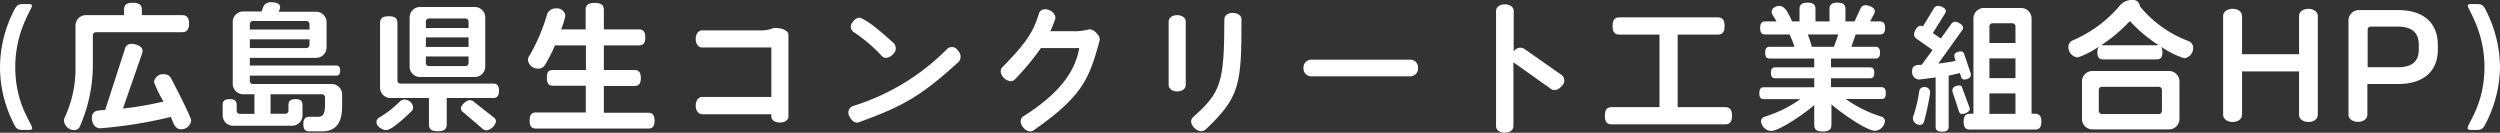 <svg xmlns="http://www.w3.org/2000/svg" viewBox="0 0 357.04 18.96"><rect x="0" y="0" width="357.04" height="18.96" fill="#333333" stroke="none"/><defs><style>.cls-1{fill:#fff;}</style></defs><g id="レイヤー_2" data-name="レイヤー 2"><g id="design"><path class="cls-1" d="M4,18.56h-.7c-.74,0-1-.16-1.34-.92A17.73,17.73,0,0,1,0,9.58,17.87,17.87,0,0,1,2,1.5C2.38.74,2.6.58,3.34.58H4c.46,0,.56.08.56.24,0,.54-2.38,3.6-2.38,8.76,0,5.34,2.4,8,2.4,8.72C4.62,18.46,4.52,18.56,4,18.56Z"/><path class="cls-1" d="M26,4.6H13.7a.44.44,0,0,0-.44.44V9.48a21.92,21.92,0,0,1-1.88,8.64.86.86,0,0,1-.8.46,1.47,1.47,0,0,1-1.44-1.34,1,1,0,0,1,.1-.46,16.35,16.35,0,0,0,1.54-7.3V3.66a1.49,1.49,0,0,1,1.5-1.5h5.44V1.4c0-.68.3-1,1.26-1s1.28.34,1.28,1v.76H26c.64,0,1,.32,1,1.22S26.62,4.6,26,4.6Zm-.14,13.86c-.94,0-1.16-1.08-1.46-1.76a64.35,64.35,0,0,1-10.06,1.62h-.06c-.76,0-1.16-.78-1.16-1.44,0-1.26,1.06-1.08,1.9-1.18L17.84,7a.9.9,0,0,1,.92-.74c.58,0,1.6.3,1.6,1a1.18,1.18,0,0,1-.08.42l-2.72,7.82a47.4,47.4,0,0,0,5.8-1A15.11,15.11,0,0,1,22,11.72,1.28,1.28,0,0,1,23.4,10.6a1.13,1.13,0,0,1,1,.52c.42.8,2.9,5.56,2.9,6.1A1.42,1.42,0,0,1,25.84,18.46Z"/><path class="cls-1" d="M46,18.76H44.18c-.58,0-.86-.26-.86-1.08s.48-1,.78-1l1.38,0c.62,0,.94-.42.94-1.72V13.9a.44.44,0,0,0-.44-.44H38.64v2.78h2.12a.44.44,0,0,0,.44-.44V15c0-.56.26-.84,1-.84s1,.28,1,.84v1.46a1.49,1.49,0,0,1-1.5,1.5h-8.4a1.49,1.49,0,0,1-1.5-1.5V15c0-.56.26-.84,1-.84s1,.28,1,.84v.82a.44.44,0,0,0,.44.44h2.1V13.46H34.74a1.49,1.49,0,0,1-1.5-1.5V3.14a1.49,1.49,0,0,1,1.5-1.5h2.62l.2-.54A1.09,1.09,0,0,1,38.72.32C39.16.32,40,.4,40,1a1.26,1.26,0,0,1-.1.44l-.1.24h5.34a1.49,1.49,0,0,1,1.5,1.5V6.76a1.49,1.49,0,0,1-1.5,1.5H35.68v1.1H48c.38,0,.58.18.58.72s-.2.72-.58.72H35.68v.76a.44.44,0,0,0,.44.44H47.36a1.49,1.49,0,0,1,1.5,1.5v1.72C48.86,17.74,47.8,18.76,46,18.76ZM44.2,3.46A.44.44,0,0,0,43.76,3H36.12a.44.44,0,0,0-.44.44v.78H44.2Zm0,2.16H35.68V6.86h8.08a.44.44,0,0,0,.44-.44Z"/><path class="cls-1" d="M58.82,15.84c-.62.58-2.8,2.74-3.66,2.74-.58,0-1.4-.54-1.4-1.16a.71.71,0,0,1,.34-.6,14.58,14.58,0,0,0,3-2.32,1,1,0,0,1,.7-.28A1.25,1.25,0,0,1,59,15.3.71.71,0,0,1,58.82,15.84ZM70.42,14H63.8v3.74c0,.68-.32,1-1.28,1s-1.26-.32-1.26-1V14H55.78a1.49,1.49,0,0,1-1.5-1.5V3.32c0-.66.3-1,1.24-1s1.24.34,1.24,1V11.5a.44.44,0,0,0,.44.44H70.42c.56,0,.84.26.84,1S71,14,70.42,14ZM67.8,11H60a1.49,1.49,0,0,1-1.5-1.5V2.54A1.49,1.49,0,0,1,60,1H67.8a1.49,1.49,0,0,1,1.5,1.5V9.48A1.49,1.49,0,0,1,67.8,11Zm-.88-7.92a.44.44,0,0,0-.44-.44H61.26a.44.44,0,0,0-.44.44V4h6.1Zm0,2.26h-6.1V6.7h6.1Zm0,2.72h-6.1V9a.44.44,0,0,0,.44.44h5.22A.44.44,0,0,0,66.92,9ZM69.5,18.62a1,1,0,0,1-.64-.28L66.12,16a.68.68,0,0,1-.3-.52c0-.48.82-1.18,1.28-1.18a.91.91,0,0,1,.58.24l2.8,2.2a.76.76,0,0,1,.36.6A1.72,1.72,0,0,1,69.5,18.62Z"/><path class="cls-1" d="M92.56,18.36h-16c-.62,0-.92-.28-.92-1.14s.3-1.16.92-1.16h7.1V12.24H79c-.6,0-.9-.28-.9-1.14S78.36,10,79,10h4.68V6.48H79.26a22.51,22.51,0,0,1-1.48,2.88,1.1,1.1,0,0,1-.92.44A1.42,1.42,0,0,1,75.4,8.58a.89.89,0,0,1,.1-.44,25.61,25.61,0,0,0,2.62-6.06,1.29,1.29,0,0,1,1.3-.88,1.18,1.18,0,0,1,1.32,1.06,11.29,11.29,0,0,1-.6,1.94h3.5V1.42c0-.68.32-1,1.3-1s1.3.36,1.3,1V4.2h5c.6,0,.92.3.92,1.14s-.32,1.14-.92,1.14h-5V10H90.6c.6,0,.92.3.92,1.14s-.32,1.14-.92,1.14H86.24v3.82h6.32c.6,0,.92.3.92,1.16S93.16,18.36,92.56,18.36Z"/><path class="cls-1" d="M111.38,17.5c-.74,0-1.22-.38-1.22-.88v-.3h-9.88c-.52,0-.92-.52-.92-1.24s.4-1.24.92-1.24h9.88V6.78h-9.9c-.5,0-.9-.48-.9-1.22s.4-1.22.9-1.22h8.22a5.18,5.18,0,0,0,1.5-.16,1.92,1.92,0,0,1,.74-.18,3.22,3.22,0,0,1,.82.08,1.83,1.83,0,0,1,.88.46.56.56,0,0,1,.18.44V16.62C112.6,17.12,112.12,17.5,111.38,17.5Z"/><path class="cls-1" d="M122.66,17.46c-.5.18-1-.14-1.34-.84a1,1,0,0,1,.44-1.46,32.39,32.39,0,0,0,13.58-8.24,1,1,0,0,1,1.48.32,1.16,1.16,0,0,1,.12,1.56C131.42,13.86,128.8,15.22,122.66,17.46Zm4.86-9.7c-.52.56-1.18.64-1.54.28a23.07,23.07,0,0,0-4.08-3.48.91.91,0,0,1-.16-1.36c.38-.58.92-.8,1.32-.58,1.18.62,1.94,1.18,4.62,3.58A1.12,1.12,0,0,1,127.52,7.76Z"/><path class="cls-1" d="M147.6,18.62c-.42.3-1.06.12-1.52-.48s-.38-1.24.06-1.52c6.14-3.86,7.54-7.26,8-9.76h-5.48a36.08,36.08,0,0,1-3.72,4.48c-.34.38-1,.32-1.54-.18s-.62-1.18-.26-1.54c3.4-3.48,4.42-5,5.24-7.7.16-.52.76-.76,1.46-.48s1,.88.84,1.34c-.22.62-.44,1.16-.68,1.68h3.22a7.74,7.74,0,0,0,2.12-.22,1,1,0,0,1,.6,0,1.85,1.85,0,0,1,.76.62,1,1,0,0,1,.34.94C155.56,11.22,154.62,13.74,147.6,18.62Z"/><path class="cls-1" d="M168.12,13.06c-.74,0-1.22-.42-1.22-.9V3.06c0-.48.48-.9,1.22-.9s1.22.42,1.22.9v9.1C169.34,12.64,168.86,13.06,168.12,13.06Zm4,5.46c-.36.36-1,.28-1.56-.26s-.56-1.18-.18-1.52c4-3.56,4.46-4.88,4.48-14,0-.5.48-.92,1.22-.9s1.22.4,1.22.9C177.32,12.14,177.06,13.86,172.16,18.52Z"/><path class="cls-1" d="M201.52,10.9H187.16a1.13,1.13,0,0,1-1-1.2,1.12,1.12,0,0,1,1-1.18h14.36a1.12,1.12,0,0,1,1,1.18A1.13,1.13,0,0,1,201.52,10.9Z"/><path class="cls-1" d="M221.56,12.74,216.14,8.9c0,3.6,0,7.26,0,9.12,0,.5-.48.94-1.22.94s-1.26-.4-1.26-.92V1.56c0-.52.5-.94,1.26-.94s1.26.42,1.26.94c0,1.5,0,3.6,0,5.82a1.09,1.09,0,0,1,1.46-.44l5.42,3.8a1,1,0,0,1,0,1.52C222.6,12.84,222,13,221.56,12.74Z"/><path class="cls-1" d="M246.36,17.76H230.2c-.66,0-1-.3-1-1.22s.32-1.24,1-1.24H237V4.94h-5.7c-.66,0-1-.3-1-1.22s.32-1.24,1-1.24h14c.66,0,1,.32,1,1.24s-.34,1.22-1,1.22H239.6V15.3h6.76c.66,0,1,.32,1,1.24S247,17.76,246.36,17.76Z"/><path class="cls-1" d="M268.7,14.14h-5.1a17.71,17.71,0,0,0,5.12,2.52.69.69,0,0,1,.48.66,1.54,1.54,0,0,1-1.42,1.36c-1.24,0-5.22-2.84-6.22-3.78v2.88c0,.66-.32,1-1.24,1s-1.22-.32-1.22-1V15c-1,.94-4.9,3.7-6.18,3.7a1.54,1.54,0,0,1-1.42-1.36.69.69,0,0,1,.48-.66,17.84,17.84,0,0,0,5.14-2.52h-5.18c-.46,0-.68-.2-.68-.84s.22-.86.68-.86h7.16V11.18h-5.56c-.42,0-.62-.18-.62-.78s.2-.78.62-.78h5.56V8.36h-6.34c-.44,0-.66-.2-.66-.84s.22-.84.66-.84h3.52a14.65,14.65,0,0,0-.7-1.76h-3.46c-.5,0-.74-.22-.74-.92s.24-.94.74-.94h1.6c-.18-.36-.7-1-.7-1.36,0-.54.62-.86,1.1-.86.94,0,1.48,1.52,1.82,2.22H257V1.3c0-.6.28-.92,1.14-.92s1.14.32,1.14.92V3.06h2V1.3c0-.6.28-.92,1.14-.92s1.14.32,1.14.92V3.06h1.3l.82-1.78a.79.79,0,0,1,.74-.54c.44,0,1.34.32,1.34.84a1,1,0,0,1-.12.42l-.56,1.06h1.38c.5,0,.76.24.76.94s-.26.92-.76.92h-3.44l-.62,1.76h3.42c.44,0,.68.22.68.84s-.24.84-.68.84h-6.32V9.62h5.54c.42,0,.64.2.64.78s-.22.78-.64.78h-5.54v1.26h7.14c.44,0,.68.22.68.86S269.14,14.14,268.7,14.14ZM258.18,4.92a16.51,16.51,0,0,1,.58,1.76h3.16l.62-1.76Z"/><path class="cls-1" d="M280.56,11.36a.47.47,0,0,1-.48-.38l-.18-.56c-.52.14-1,.26-1.6.38v7.26c0,.5-.24.74-.94.74s-.92-.24-.92-.74v-7l-2.36.3a1.07,1.07,0,0,1-1-1.2c0-.9.7-.9,1.36-.9L276,7.14l-2.28-1.6a.74.74,0,0,1-.36-.62c0-.42.44-1.24.92-1.24a.81.81,0,0,1,.34.1l1.54-2.54a.69.69,0,0,1,.62-.4c.36,0,1.12.3,1.12.72a.76.76,0,0,1-.12.36l-1.74,2.8,1.14.78,1.48-2.06a.69.69,0,0,1,.56-.34c.38,0,1.14.44,1.14.84a.74.74,0,0,1-.16.42l-3.38,4.72c.88-.1,1.74-.24,2.48-.38l-.18-.56a1,1,0,0,1,0-.24c0-.38.56-.56.9-.56a.49.49,0,0,1,.5.4l.94,2.76a1.2,1.2,0,0,1,0,.24C281.48,11.14,280.9,11.36,280.56,11.36Zm-5.8,6.08a.58.58,0,0,1-.56.4,1,1,0,0,1-1-.88.62.62,0,0,1,0-.22A18.82,18.82,0,0,0,274.1,13a.68.68,0,0,1,.72-.56.77.77,0,0,1,.84.68v.08A34.51,34.51,0,0,1,274.76,17.44Zm5.46-1.16c-.24,0-.38-.14-.46-.4l-.92-2.82a1,1,0,0,1,0-.24c0-.4.6-.62.94-.62s.38.14.48.4l1,2.72a.79.79,0,0,1,.06.28C281.26,16,280.6,16.28,280.22,16.28Zm10.4,2.22h-9.28c-.6,0-.9-.28-.9-1.12s.3-1.14.9-1.14h.5V2.64a1.49,1.49,0,0,1,1.5-1.5h5.3a1.49,1.49,0,0,1,1.5,1.5v13.6h.48c.6,0,.92.3.92,1.14S291.22,18.5,290.62,18.5ZM287.84,3.76a.44.44,0,0,0-.44-.44h-2.84a.44.44,0,0,0-.44.44V6.14h3.72Zm0,4.58h-3.72v2.82h3.72Zm0,5h-3.72v2.92h3.72Z"/><path class="cls-1" d="M311.94,8.32a13.36,13.36,0,0,1-3.3-1.64,1.39,1.39,0,0,1,.18.8c0,.78-.28,1-.84,1h-7.6c-.56,0-.84-.26-.84-1a1.45,1.45,0,0,1,.2-.82,11.77,11.77,0,0,1-3,1.54,1.48,1.48,0,0,1-1.34-1.48,1,1,0,0,1,.58-.94,18,18,0,0,0,6.78-5A2.23,2.23,0,0,1,304.6,0a.94.94,0,0,1,1,.88,16.32,16.32,0,0,0,7,5,1.05,1.05,0,0,1,.62,1A1.48,1.48,0,0,1,311.94,8.32Zm-2.18,10.16H298.84a1.49,1.49,0,0,1-1.5-1.5V11.64a1.49,1.49,0,0,1,1.5-1.5h10.92a1.49,1.49,0,0,1,1.5,1.5V17A1.49,1.49,0,0,1,309.76,18.48Zm-1-5.64a.44.44,0,0,0-.44-.44h-8.14a.44.44,0,0,0-.44.44v3a.44.44,0,0,0,.44.44h8.14a.44.44,0,0,0,.44-.44ZM304.18,3a21.81,21.81,0,0,1-4.1,3.46,1.21,1.21,0,0,1,.3,0H308a.73.73,0,0,1,.3,0A20.54,20.54,0,0,1,304.18,3Z"/><path class="cls-1" d="M329.68,17.42c-.8,0-1.34-.46-1.34-1V10.2H320.2v6.22c0,.54-.54,1-1.34,1s-1.36-.46-1.36-1V2.26c0-.54.54-1,1.36-1s1.34.46,1.34,1V7.74h8.14V2.26c0-.54.54-1,1.34-1s1.34.46,1.34,1V16.42C331,17,330.48,17.42,329.68,17.42Z"/><path class="cls-1" d="M342.44,12H338.1v4.4c0,.54-.54,1-1.34,1s-1.36-.46-1.36-1V2.94a1.49,1.49,0,0,1,1.5-1.5h5.54c3.76,0,5.72,1.86,5.72,5v.66C348.16,10,346.34,12,342.44,12Zm3-5.62c0-1.66-.92-2.58-3-2.58h-3.86a.44.44,0,0,0-.44.44V9.6h4.3c2.16,0,3-.92,3-2.52Z"/><path class="cls-1" d="M355,17.64c-.38.76-.6.92-1.36.92H353c-.48,0-.58-.1-.58-.26,0-.74,2.4-3.38,2.4-8.72,0-5.16-2.38-8.22-2.38-8.76,0-.16.1-.24.56-.24h.68c.76,0,1,.16,1.36.92a18.13,18.13,0,0,1,2,8.08A18,18,0,0,1,355,17.64Z"/></g></g></svg>